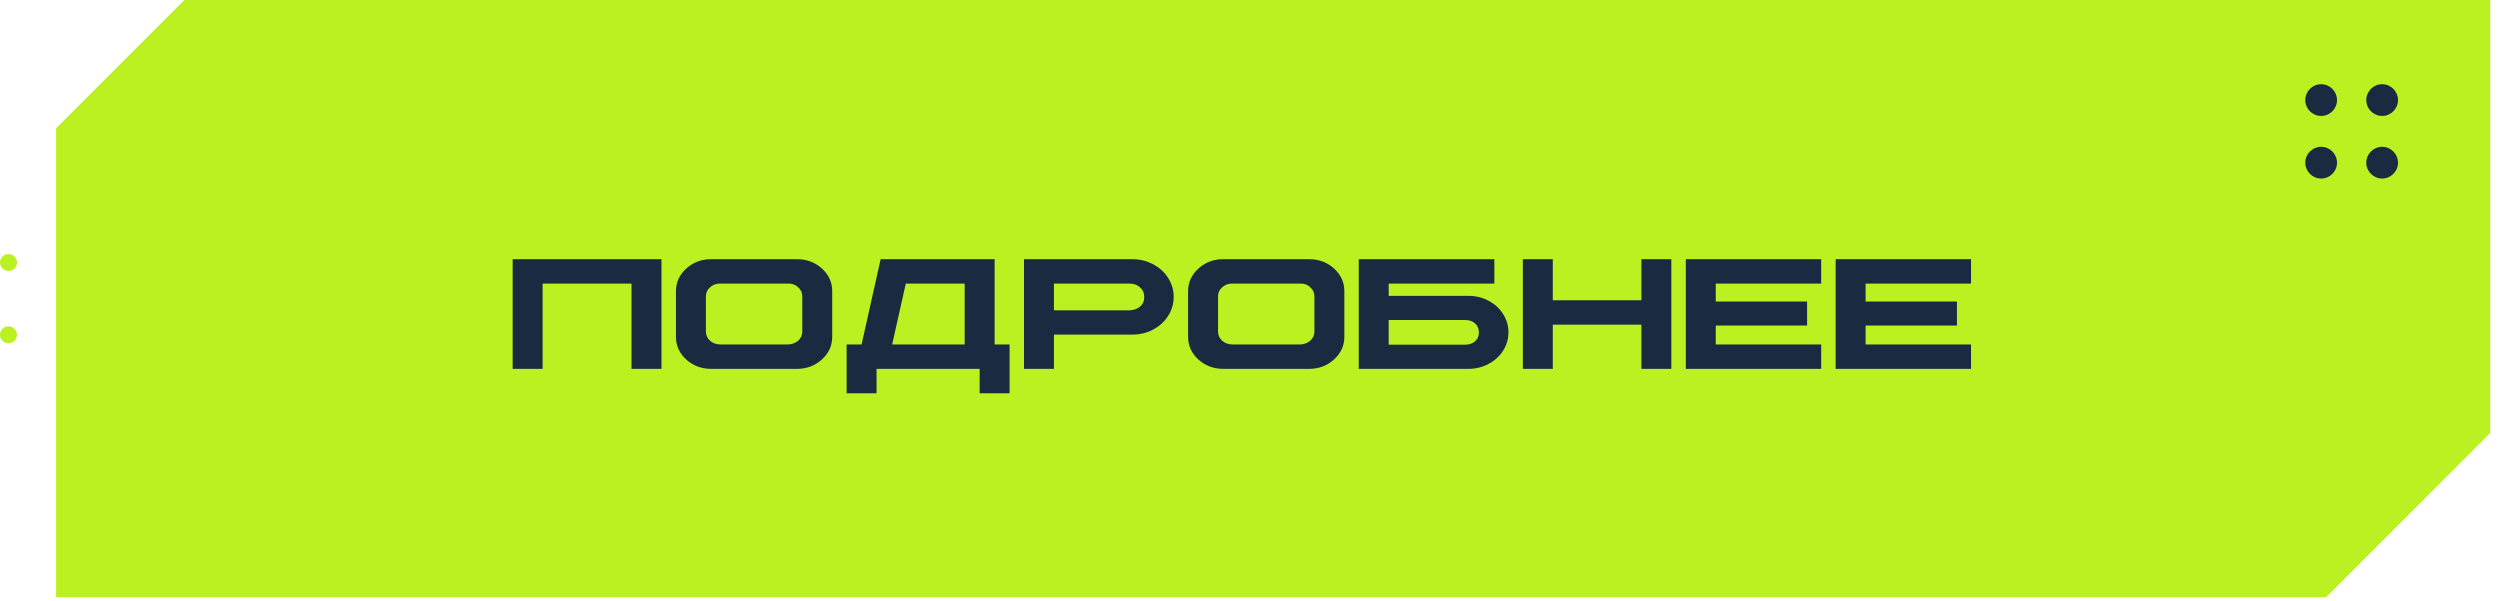 <?xml version="1.0" encoding="UTF-8"?> <svg xmlns="http://www.w3.org/2000/svg" width="183" height="44" viewBox="0 0 183 44" fill="none"> <g clip-path="url(#clip0_188_13122)"> <path d="M181.788 0.5H13.7L4.609 9.593V43.221H170.048L181.788 31.481V0.5Z" fill="url(#paint0_linear_188_13122)"></path> <path d="M170.256 43.721H4.108V9.386L13.494 0H182.288V31.688L170.256 43.721ZM5.108 42.721H169.842L181.288 31.274V1H13.908L5.108 9.8V42.721Z" fill="#BBF021"></path> <path d="M169.908 8.487C170.549 8.487 171.069 7.967 171.069 7.326C171.069 6.685 170.549 6.165 169.908 6.165C169.267 6.165 168.747 6.685 168.747 7.326C168.747 7.967 169.267 8.487 169.908 8.487Z" fill="#1A2B41"></path> <path d="M169.908 13.069C170.549 13.069 171.069 12.549 171.069 11.908C171.069 11.267 170.549 10.747 169.908 10.747C169.267 10.747 168.747 11.267 168.747 11.908C168.747 12.549 169.267 13.069 169.908 13.069Z" fill="#1A2B41"></path> <path d="M174.373 8.487C175.014 8.487 175.534 7.967 175.534 7.326C175.534 6.685 175.014 6.165 174.373 6.165C173.732 6.165 173.212 6.685 173.212 7.326C173.212 7.967 173.732 8.487 174.373 8.487Z" fill="#1A2B41"></path> <path d="M174.373 13.069C175.014 13.069 175.534 12.549 175.534 11.908C175.534 11.267 175.014 10.747 174.373 10.747C173.732 10.747 173.212 11.267 173.212 11.908C173.212 12.549 173.732 13.069 174.373 13.069Z" fill="#1A2B41"></path> <path d="M0.621 19.835C0.964 19.835 1.242 19.557 1.242 19.214C1.242 18.871 0.964 18.593 0.621 18.593C0.278 18.593 0 18.871 0 19.214C0 19.557 0.278 19.835 0.621 19.835Z" fill="#BBF021"></path> <path d="M0.621 25.127C0.964 25.127 1.242 24.849 1.242 24.506C1.242 24.163 0.964 23.885 0.621 23.885C0.278 23.885 0 24.163 0 24.506C0 24.849 0.278 25.127 0.621 25.127Z" fill="#BBF021"></path> <path d="M37.527 18.973H48.42V27H46.228V20.76H39.719V27H37.527V18.973ZM52.059 18.973H58.34C59.055 18.973 59.664 19.201 60.168 19.658C60.668 20.115 60.918 20.668 60.918 21.316V24.656C60.918 25.305 60.666 25.857 60.162 26.314C59.658 26.771 59.051 27 58.34 27H52.059C51.344 27 50.734 26.771 50.23 26.314C49.73 25.857 49.48 25.305 49.48 24.656V21.316C49.48 20.668 49.732 20.115 50.236 19.658C50.74 19.201 51.348 18.973 52.059 18.973ZM52.703 20.76C52.422 20.756 52.178 20.848 51.971 21.035C51.772 21.207 51.672 21.428 51.672 21.697V24.275C51.672 24.533 51.773 24.756 51.977 24.943C52.18 25.119 52.422 25.209 52.703 25.213H57.695C57.984 25.201 58.228 25.109 58.428 24.938C58.627 24.75 58.727 24.529 58.727 24.275V21.697C58.727 21.428 58.625 21.205 58.422 21.029C58.227 20.838 57.984 20.748 57.695 20.76H52.703ZM64.463 18.973H72.807V25.213H73.902V28.787H71.711V27H64.164V28.787H61.973V25.213H63.068L64.463 18.973ZM66.303 20.76L65.307 25.213H70.615V20.76H66.303ZM74.957 18.973H82.879C83.434 18.973 83.941 19.096 84.402 19.342C84.871 19.588 85.24 19.924 85.51 20.35C85.779 20.771 85.914 21.234 85.914 21.738C85.914 22.238 85.777 22.701 85.504 23.127C85.238 23.549 84.871 23.883 84.402 24.129C83.941 24.371 83.434 24.492 82.879 24.492H77.148V27H74.957V18.973ZM77.148 20.76V22.717H82.674C82.99 22.705 83.25 22.613 83.453 22.441C83.664 22.254 83.766 22.02 83.758 21.738C83.758 21.445 83.654 21.211 83.447 21.035C83.248 20.848 82.99 20.756 82.674 20.76H77.148ZM89.547 18.973H95.828C96.543 18.973 97.152 19.201 97.656 19.658C98.156 20.115 98.406 20.668 98.406 21.316V24.656C98.406 25.305 98.154 25.857 97.65 26.314C97.147 26.771 96.539 27 95.828 27H89.547C88.832 27 88.223 26.771 87.719 26.314C87.219 25.857 86.969 25.305 86.969 24.656V21.316C86.969 20.668 87.221 20.115 87.725 19.658C88.228 19.201 88.836 18.973 89.547 18.973ZM90.191 20.76C89.91 20.756 89.666 20.848 89.459 21.035C89.26 21.207 89.16 21.428 89.16 21.697V24.275C89.16 24.533 89.262 24.756 89.465 24.943C89.668 25.119 89.91 25.209 90.191 25.213H95.184C95.473 25.201 95.717 25.109 95.916 24.938C96.115 24.75 96.215 24.529 96.215 24.275V21.697C96.215 21.428 96.113 21.205 95.91 21.029C95.715 20.838 95.473 20.748 95.184 20.76H90.191ZM99.461 18.973H109.387V20.76H101.652V21.656H107.477C108.016 21.656 108.51 21.775 108.959 22.014C109.416 22.252 109.771 22.576 110.025 22.986C110.287 23.396 110.418 23.844 110.418 24.328C110.418 24.812 110.287 25.26 110.025 25.67C109.768 26.08 109.41 26.404 108.953 26.643C108.508 26.881 108.016 27 107.477 27H99.461V18.973ZM101.652 23.426V25.219V25.23H107.266C107.555 25.23 107.793 25.146 107.98 24.979C108.168 24.811 108.26 24.594 108.256 24.328C108.256 24.059 108.162 23.842 107.975 23.678C107.799 23.51 107.562 23.426 107.266 23.426H101.652ZM111.473 18.973H113.664V21.979H120.15V18.973H122.342V27H120.15V23.766H113.664V27H111.473V18.973ZM123.402 18.973H133.311V20.76H125.594V22.072H132.279V23.83H125.594V25.213H133.311V27H123.402V18.973ZM134.371 18.973H144.279V20.76H136.562V22.072H143.248V23.83H136.562V25.213H144.279V27H134.371V18.973Z" fill="#1A2B41"></path> </g> <defs> <linearGradient id="paint0_linear_188_13122" x1="93.198" y1="-53.343" x2="93.198" y2="68.841" gradientUnits="userSpaceOnUse"> <stop offset="1" stop-color="#BBF021"></stop> </linearGradient> <clipPath id="clip0_188_13122"> <rect width="182.288" height="43.721" fill="white"></rect> </clipPath> </defs> </svg>
